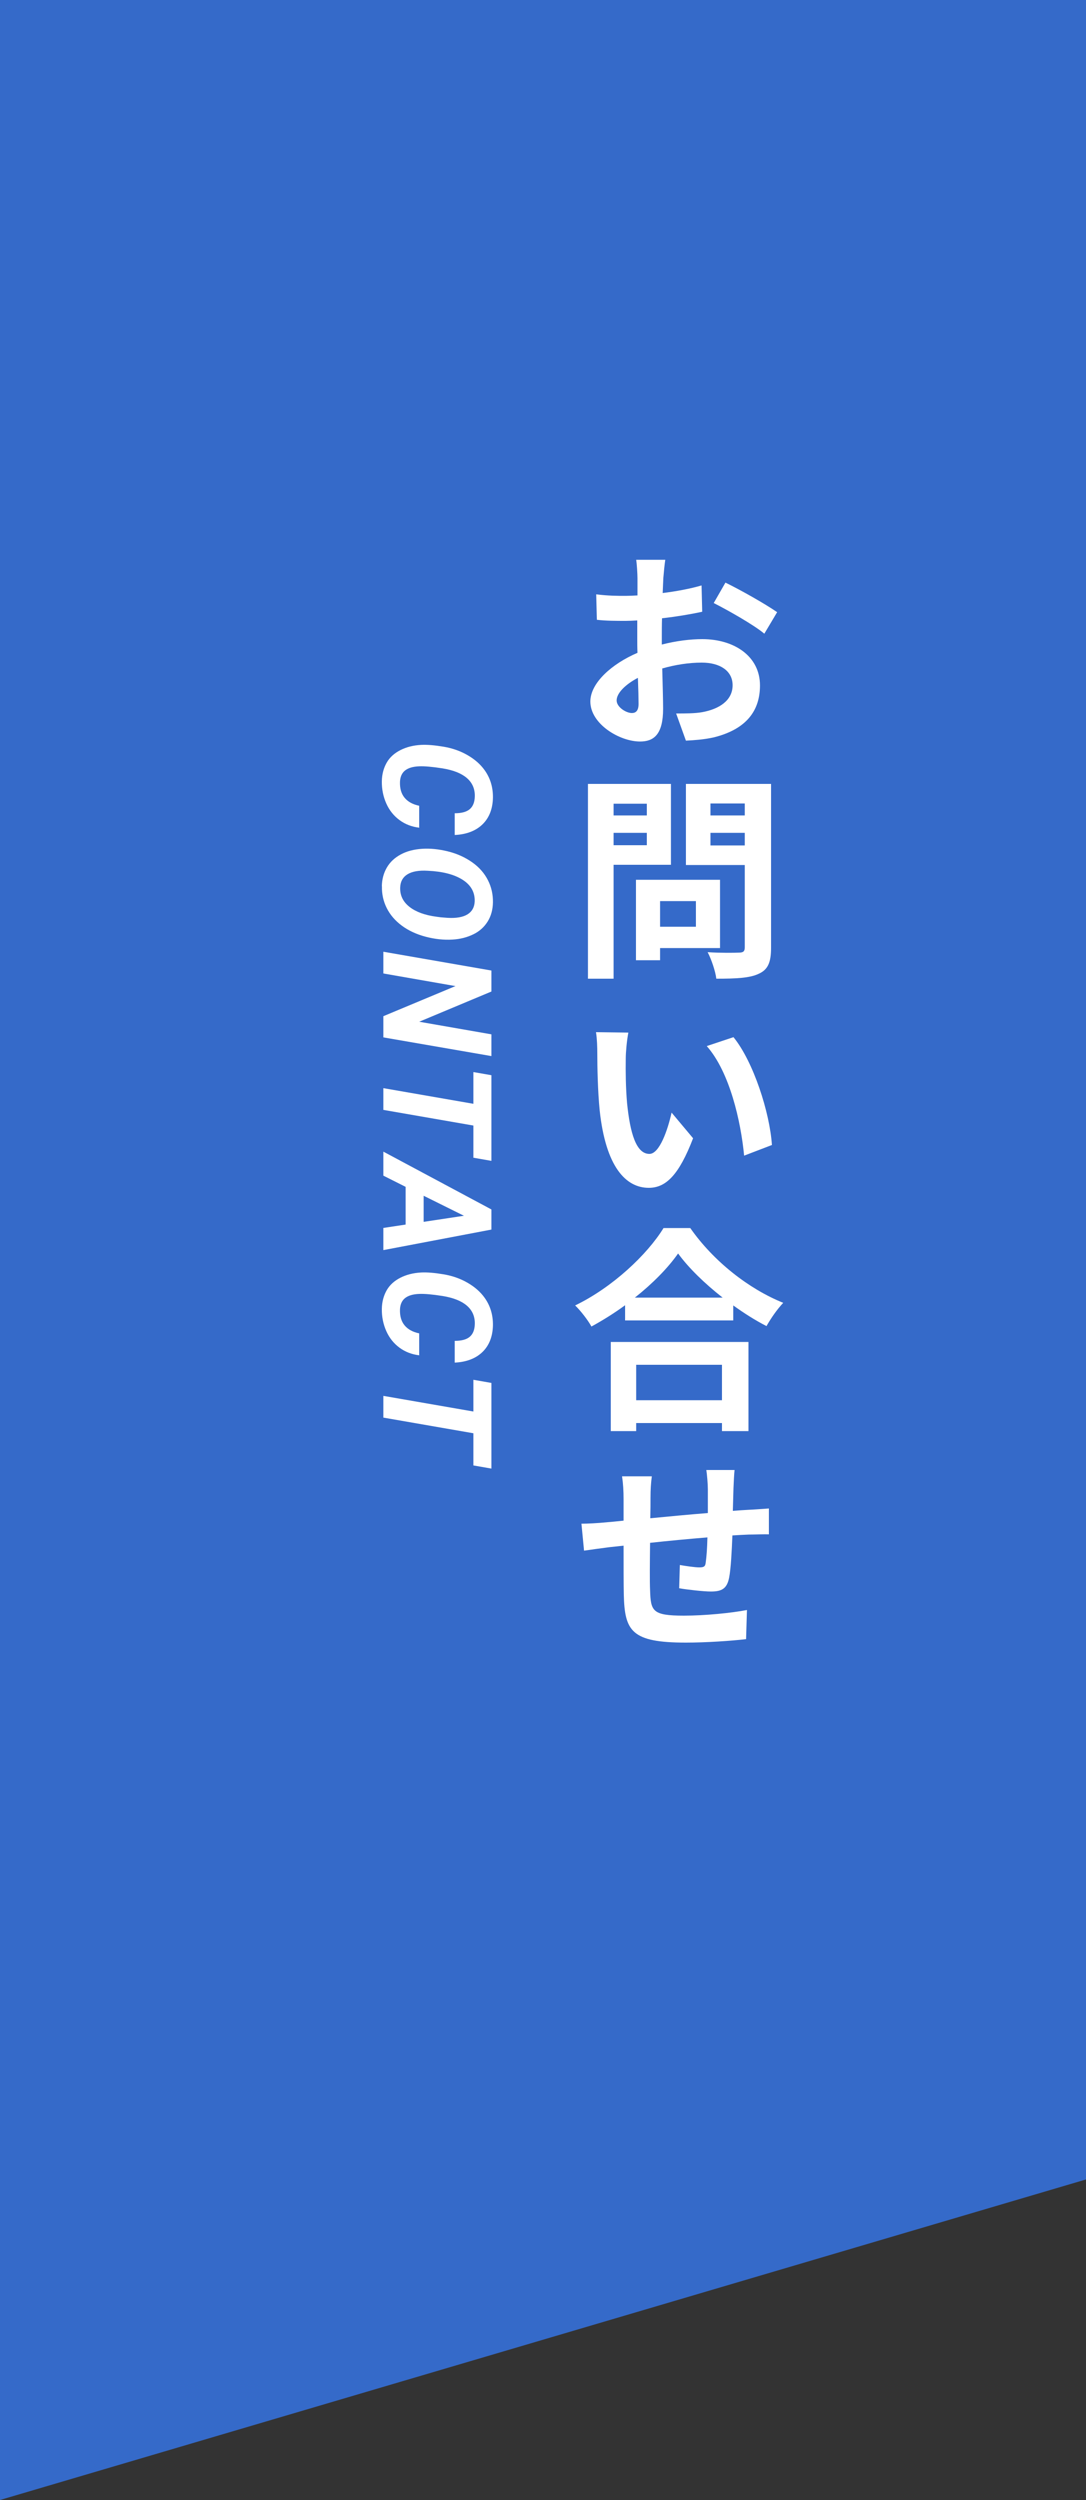 <?xml version="1.0" encoding="UTF-8"?>
<svg id="_レイヤー_2" data-name="レイヤー 2" xmlns="http://www.w3.org/2000/svg" viewBox="0 0 100 230">
  <rect x="0" y="0" width="100" height="230" fill="#333333" stroke="none"/>
  <defs>
    <style>
      .cls-1 {
        fill: #fff;
      }

      .cls-2 {
        fill: #356ac9;
      }
    </style>
  </defs>
  <g id="text">
    <g>
      <polygon class="cls-2" points="100 200.51 0 230 0 0 100 0 100 200.51"/>
      <g>
        <g>
          <path class="cls-1" d="M38.62,76.15c-.69-.08-1.3-.31-1.83-.7s-.94-.9-1.22-1.53c-.28-.63-.42-1.31-.41-2.04.01-.66.17-1.23.45-1.72s.71-.87,1.26-1.15,1.18-.44,1.9-.48c.56-.03,1.26.03,2.09.17s1.57.41,2.22.79c.65.38,1.16.83,1.54,1.36.53.74.78,1.58.77,2.53-.02,1.03-.34,1.85-.95,2.45s-1.48.94-2.57.99v-2c.64,0,1.1-.13,1.39-.38.29-.25.45-.64.46-1.17.02-.68-.22-1.25-.73-1.69-.51-.44-1.26-.73-2.24-.89-.95-.15-1.67-.21-2.14-.19-.6.02-1.04.16-1.33.4s-.43.59-.45,1.03c-.02.61.12,1.1.43,1.47s.76.61,1.34.73v1.99Z"/>
          <path class="cls-1" d="M35.16,81.55c.01-.66.17-1.24.47-1.75s.73-.9,1.29-1.2,1.21-.46,1.94-.51c.75-.05,1.54.03,2.39.24s1.59.55,2.24,1.01,1.12,1.01,1.44,1.64c.32.63.47,1.3.46,2.03-.01.67-.17,1.26-.48,1.76s-.74.9-1.31,1.18-1.21.45-1.93.49c-.8.05-1.63-.04-2.47-.26s-1.58-.56-2.2-1.02c-.62-.46-1.08-1-1.39-1.62-.31-.62-.46-1.29-.44-2.01ZM40.55,84.39l.65.05c.81.05,1.43-.06,1.85-.32.42-.26.64-.66.66-1.19.03-.83-.34-1.5-1.11-1.99s-1.84-.77-3.21-.83c-.81-.05-1.43.06-1.86.32s-.66.66-.68,1.21c-.03.72.25,1.31.84,1.78s1.43.78,2.51.92l.37.05Z"/>
          <path class="cls-1" d="M35.3,95.43v-1.94l6.64-2.77-6.64-1.16v-2l9.95,1.73v1.93l-6.65,2.78,6.65,1.16v2l-9.95-1.72Z"/>
          <path class="cls-1" d="M43.59,106.5v-2.95l-8.29-1.44v-2l8.29,1.44v-2.92l1.66.29v7.88l-1.66-.29Z"/>
          <path class="cls-1" d="M37.35,112.66v-3.47l-2.05-1.03v-2.21l9.95,5.32v1.85l-9.95,1.89v-2.04l2.05-.31ZM39.01,110.01v2.4l3.71-.56-3.71-1.84Z"/>
          <path class="cls-1" d="M38.62,124.69c-.69-.08-1.3-.31-1.83-.7s-.94-.9-1.22-1.53c-.28-.63-.42-1.31-.41-2.04.01-.66.17-1.23.45-1.72s.71-.87,1.26-1.15,1.18-.44,1.9-.48c.56-.03,1.26.03,2.09.17s1.57.41,2.22.79c.65.38,1.16.83,1.54,1.36.53.74.78,1.58.77,2.53-.02,1.03-.34,1.85-.95,2.45s-1.48.94-2.57.99v-2c.64,0,1.1-.13,1.39-.38.29-.25.45-.64.46-1.17.02-.68-.22-1.25-.73-1.69-.51-.44-1.26-.73-2.24-.89-.95-.15-1.67-.21-2.14-.19-.6.02-1.04.16-1.33.4s-.43.59-.45,1.03c-.02.61.12,1.1.43,1.47s.76.61,1.34.73v1.99Z"/>
          <path class="cls-1" d="M43.59,134.81v-2.95l-8.29-1.44v-2l8.29,1.44v-2.92l1.66.29v7.88l-1.66-.29Z"/>
        </g>
        <g>
          <path class="cls-1" d="M60.94,59.3c1.32-.34,2.64-.5,3.72-.5,2.96,0,5.32,1.58,5.32,4.26,0,2.28-1.2,4.02-4.26,4.78-.9.2-1.8.26-2.56.3l-.9-2.5c.88,0,1.72,0,2.4-.12,1.54-.28,2.8-1.06,2.8-2.48,0-1.32-1.16-2.08-2.84-2.08-1.2,0-2.46.2-3.64.54.04,1.54.08,3.02.08,3.7,0,2.4-.88,3.02-2.12,3.02-1.9,0-4.58-1.62-4.58-3.68,0-1.7,1.96-3.46,4.34-4.48-.02-.46-.02-.9-.02-1.34v-1.64c-.38.02-.74.04-1.04.04-.86,0-1.86,0-2.68-.1l-.06-2.34c1.14.14,1.98.14,2.68.14.34,0,.72-.02,1.12-.04v-1.58c0-.4-.06-1.36-.12-1.7h2.68c-.06.36-.14,1.18-.18,1.68l-.06,1.38c1.28-.16,2.56-.4,3.58-.7l.06,2.42c-1.1.24-2.44.46-3.7.6-.02.6-.02,1.18-.02,1.74v.68ZM58.8,64.76c0-.48-.02-1.36-.06-2.4-1.18.62-1.96,1.42-1.96,2.08,0,.62.88,1.16,1.4,1.16.34,0,.62-.18.62-.84ZM66.8,53.6c1.48.72,3.72,2,4.76,2.72l-1.18,1.98c-.94-.8-3.46-2.22-4.66-2.82l1.08-1.88Z"/>
          <path class="cls-1" d="M56.5,79.56v10.48h-2.36v-17.92h7.64v7.44h-5.28ZM56.5,73.94v1.08h3.06v-1.08h-3.06ZM59.56,77.76v-1.14h-3.06v1.14h3.06ZM60.78,87.22v1.12h-2.22v-7.4h7.74v6.28h-5.52ZM60.78,82.9v2.36h3.3v-2.36h-3.3ZM71,87.2c0,1.32-.28,2-1.12,2.38-.82.4-2.08.46-3.92.46-.08-.68-.46-1.8-.8-2.44,1.16.08,2.52.06,2.9.04.38,0,.52-.12.52-.48v-7.58h-5.42v-7.46h7.84v15.08ZM65.42,73.92v1.1h3.16v-1.1h-3.16ZM68.58,77.78v-1.16h-3.16v1.16h3.16Z"/>
          <path class="cls-1" d="M57.62,97.38c-.02,1.24,0,2.7.12,4.1.28,2.78.84,4.68,2.06,4.68.94,0,1.7-2.26,2.04-3.8l1.98,2.36c-1.3,3.38-2.5,4.56-4.08,4.56-2.1,0-3.96-1.9-4.52-7.12-.18-1.78-.22-4.04-.22-5.24,0-.54-.02-1.34-.12-1.96l2.98.04c-.14.7-.24,1.82-.24,2.38ZM71.08,105.34l-2.56.98c-.3-3.14-1.32-7.68-3.44-10.08l2.46-.82c1.84,2.26,3.34,6.94,3.54,9.92Z"/>
          <path class="cls-1" d="M63.56,112.98c2.14,3.06,5.38,5.6,8.56,6.88-.58.62-1.12,1.4-1.54,2.14-1.02-.52-2.06-1.18-3.06-1.9v1.38h-9.96v-1.4c-.98.72-2.04,1.38-3.1,1.96-.32-.58-.98-1.44-1.5-1.94,3.44-1.66,6.64-4.68,8.14-7.12h2.46ZM56.24,123.46h12.68v8.2h-2.44v-.74h-7.9v.74h-2.34v-8.2ZM66.54,119.38c-1.66-1.3-3.14-2.74-4.1-4.06-.94,1.34-2.34,2.76-3.98,4.06h8.08ZM58.58,125.56v3.26h7.9v-3.26h-7.9Z"/>
          <path class="cls-1" d="M67.64,135.24c-.04.3-.08,1.16-.1,1.66l-.06,2.1c.54-.04,1.04-.08,1.48-.1.5-.02,1.26-.08,1.84-.12v2.38c-.34-.02-1.36.02-1.86.02-.42.02-.94.04-1.5.08-.06,1.48-.14,3.06-.3,3.88-.2,1.02-.68,1.28-1.68,1.28-.68,0-2.24-.18-2.92-.3l.06-2.14c.58.1,1.4.22,1.78.22.4,0,.56-.06.6-.42.08-.54.14-1.4.16-2.34-1.72.14-3.62.32-5.28.5-.02,1.76-.04,3.54,0,4.36.06,1.92.2,2.34,3.12,2.34,1.9,0,4.36-.24,5.8-.52l-.08,2.68c-1.32.16-3.7.32-5.54.32-5.02,0-5.64-1.06-5.72-4.42-.02-.82-.02-2.68-.02-4.5l-1.3.14c-.62.08-1.82.24-2.34.32l-.24-2.48c.54,0,1.44-.04,2.42-.14.34-.02.84-.08,1.46-.14v-1.94c0-.8-.04-1.46-.14-2.14h2.74c-.08.64-.12,1.18-.12,2,0,.44,0,1.1-.02,1.86,1.64-.16,3.54-.34,5.3-.48v-2.18c0-.5-.08-1.4-.14-1.78h2.6Z"/>
        </g>
      </g>
    </g>
  </g>
</svg>